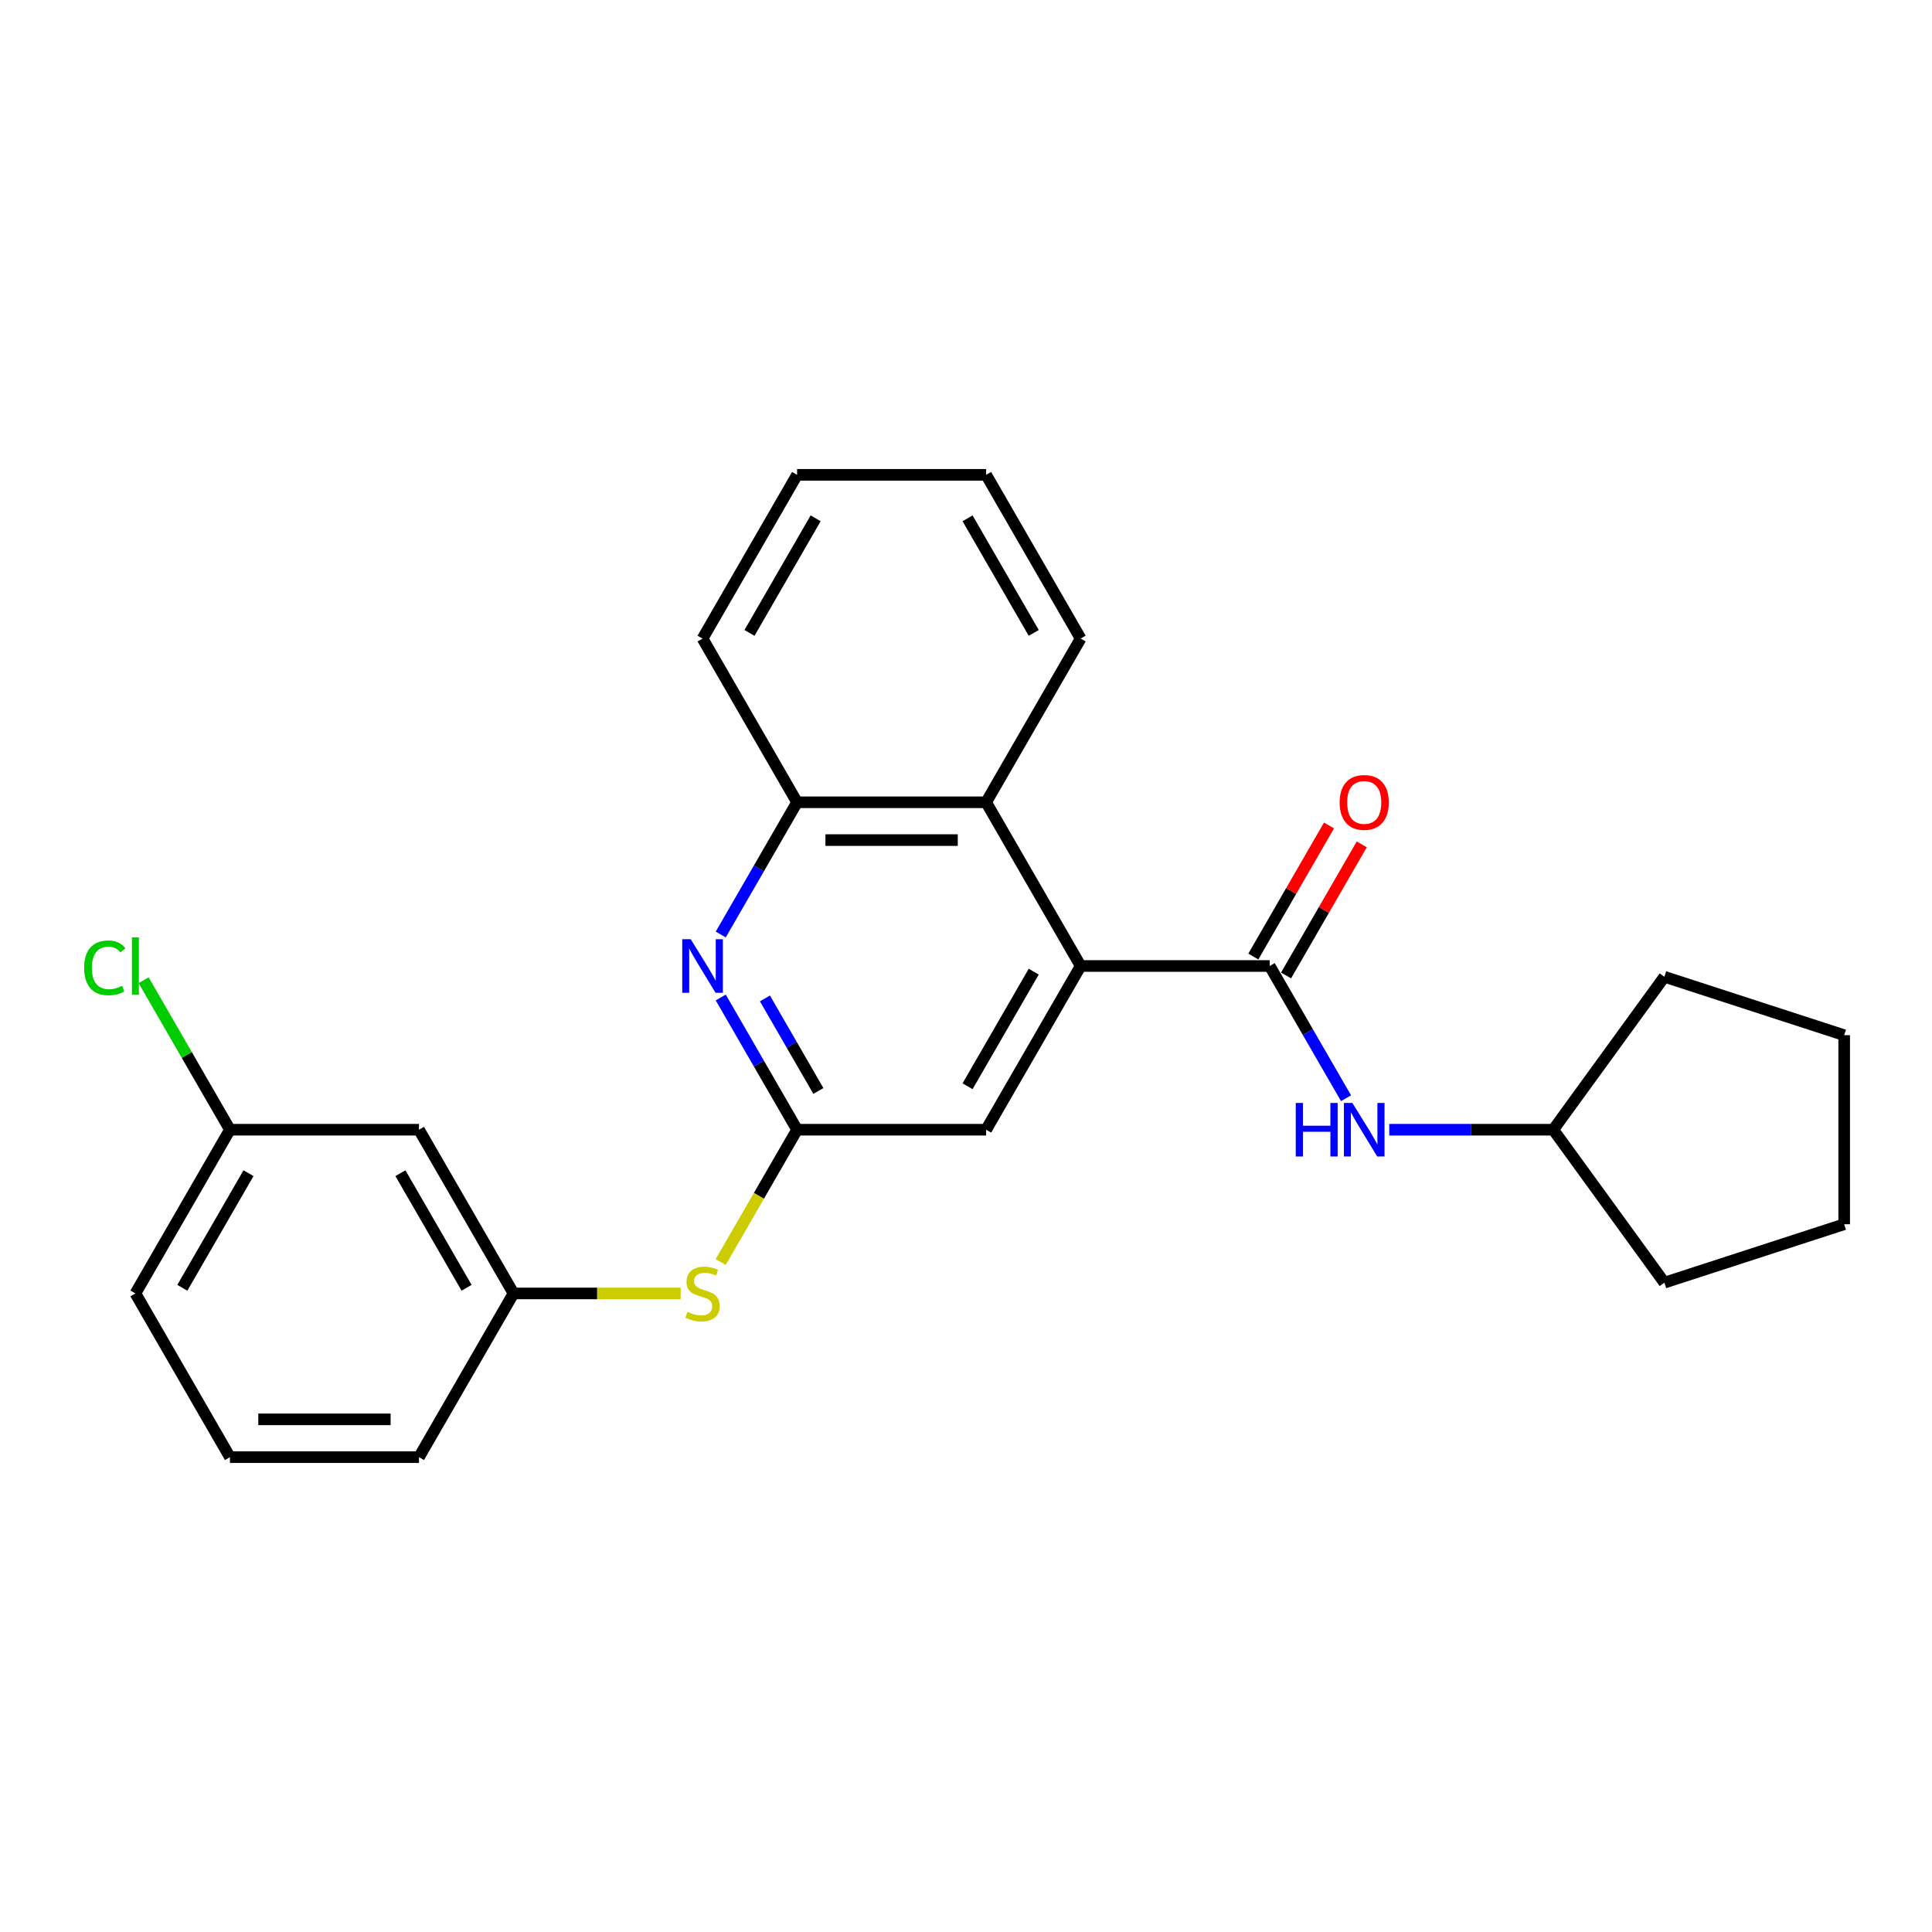<?xml version='1.0' encoding='iso-8859-1'?>
<svg version='1.1' baseProfile='full'
              xmlns='http://www.w3.org/2000/svg'
                      xmlns:rdkit='http://www.rdkit.org/xml'
                      xmlns:xlink='http://www.w3.org/1999/xlink'
                  xml:space='preserve'
width='1000px' height='1000px' viewBox='0 0 1000 1000'>
<!-- END OF HEADER -->
<rect style='opacity:1.0;fill:#FFFFFF;stroke:none' width='1000' height='1000' x='0' y='0'> </rect>
<path class='bond-0' d='M 657.194,500 L 559.343,500' style='fill:none;fill-rule:evenodd;stroke:#000000;stroke-width:6px;stroke-linecap:butt;stroke-linejoin:miter;stroke-opacity:1' />
<path class='bond-5' d='M 657.194,500 L 676.95,534.22' style='fill:none;fill-rule:evenodd;stroke:#000000;stroke-width:6px;stroke-linecap:butt;stroke-linejoin:miter;stroke-opacity:1' />
<path class='bond-5' d='M 676.95,534.22 L 696.707,568.439' style='fill:none;fill-rule:evenodd;stroke:#0000FF;stroke-width:6px;stroke-linecap:butt;stroke-linejoin:miter;stroke-opacity:1' />
<path class='bond-8' d='M 665.668,504.893 L 685.255,470.967' style='fill:none;fill-rule:evenodd;stroke:#000000;stroke-width:6px;stroke-linecap:butt;stroke-linejoin:miter;stroke-opacity:1' />
<path class='bond-8' d='M 685.255,470.967 L 704.842,437.041' style='fill:none;fill-rule:evenodd;stroke:#FF0000;stroke-width:6px;stroke-linecap:butt;stroke-linejoin:miter;stroke-opacity:1' />
<path class='bond-8' d='M 648.72,495.107 L 668.307,461.182' style='fill:none;fill-rule:evenodd;stroke:#000000;stroke-width:6px;stroke-linecap:butt;stroke-linejoin:miter;stroke-opacity:1' />
<path class='bond-8' d='M 668.307,461.182 L 687.894,427.256' style='fill:none;fill-rule:evenodd;stroke:#FF0000;stroke-width:6px;stroke-linecap:butt;stroke-linejoin:miter;stroke-opacity:1' />
<path class='bond-3' d='M 559.343,500 L 510.418,415.259' style='fill:none;fill-rule:evenodd;stroke:#000000;stroke-width:6px;stroke-linecap:butt;stroke-linejoin:miter;stroke-opacity:1' />
<path class='bond-6' d='M 559.343,500 L 510.418,584.741' style='fill:none;fill-rule:evenodd;stroke:#000000;stroke-width:6px;stroke-linecap:butt;stroke-linejoin:miter;stroke-opacity:1' />
<path class='bond-6' d='M 535.056,502.926 L 500.809,562.245' style='fill:none;fill-rule:evenodd;stroke:#000000;stroke-width:6px;stroke-linecap:butt;stroke-linejoin:miter;stroke-opacity:1' />
<path class='bond-1' d='M 373.054,516.302 L 392.811,550.521' style='fill:none;fill-rule:evenodd;stroke:#0000FF;stroke-width:6px;stroke-linecap:butt;stroke-linejoin:miter;stroke-opacity:1' />
<path class='bond-1' d='M 392.811,550.521 L 412.568,584.741' style='fill:none;fill-rule:evenodd;stroke:#000000;stroke-width:6px;stroke-linecap:butt;stroke-linejoin:miter;stroke-opacity:1' />
<path class='bond-1' d='M 395.93,516.783 L 409.759,540.736' style='fill:none;fill-rule:evenodd;stroke:#0000FF;stroke-width:6px;stroke-linecap:butt;stroke-linejoin:miter;stroke-opacity:1' />
<path class='bond-1' d='M 409.759,540.736 L 423.589,564.69' style='fill:none;fill-rule:evenodd;stroke:#000000;stroke-width:6px;stroke-linecap:butt;stroke-linejoin:miter;stroke-opacity:1' />
<path class='bond-25' d='M 373.054,483.698 L 392.811,449.479' style='fill:none;fill-rule:evenodd;stroke:#0000FF;stroke-width:6px;stroke-linecap:butt;stroke-linejoin:miter;stroke-opacity:1' />
<path class='bond-25' d='M 392.811,449.479 L 412.568,415.259' style='fill:none;fill-rule:evenodd;stroke:#000000;stroke-width:6px;stroke-linecap:butt;stroke-linejoin:miter;stroke-opacity:1' />
<path class='bond-2' d='M 412.568,584.741 L 510.418,584.741' style='fill:none;fill-rule:evenodd;stroke:#000000;stroke-width:6px;stroke-linecap:butt;stroke-linejoin:miter;stroke-opacity:1' />
<path class='bond-7' d='M 412.568,584.741 L 392.8,618.98' style='fill:none;fill-rule:evenodd;stroke:#000000;stroke-width:6px;stroke-linecap:butt;stroke-linejoin:miter;stroke-opacity:1' />
<path class='bond-7' d='M 392.8,618.98 L 373.032,653.219' style='fill:none;fill-rule:evenodd;stroke:#CCCC00;stroke-width:6px;stroke-linecap:butt;stroke-linejoin:miter;stroke-opacity:1' />
<path class='bond-4' d='M 510.418,415.259 L 412.568,415.259' style='fill:none;fill-rule:evenodd;stroke:#000000;stroke-width:6px;stroke-linecap:butt;stroke-linejoin:miter;stroke-opacity:1' />
<path class='bond-4' d='M 495.741,434.829 L 427.245,434.829' style='fill:none;fill-rule:evenodd;stroke:#000000;stroke-width:6px;stroke-linecap:butt;stroke-linejoin:miter;stroke-opacity:1' />
<path class='bond-14' d='M 510.418,415.259 L 559.343,330.518' style='fill:none;fill-rule:evenodd;stroke:#000000;stroke-width:6px;stroke-linecap:butt;stroke-linejoin:miter;stroke-opacity:1' />
<path class='bond-15' d='M 412.568,415.259 L 363.643,330.518' style='fill:none;fill-rule:evenodd;stroke:#000000;stroke-width:6px;stroke-linecap:butt;stroke-linejoin:miter;stroke-opacity:1' />
<path class='bond-12' d='M 719.074,584.741 L 761.522,584.741' style='fill:none;fill-rule:evenodd;stroke:#0000FF;stroke-width:6px;stroke-linecap:butt;stroke-linejoin:miter;stroke-opacity:1' />
<path class='bond-12' d='M 761.522,584.741 L 803.969,584.741' style='fill:none;fill-rule:evenodd;stroke:#000000;stroke-width:6px;stroke-linecap:butt;stroke-linejoin:miter;stroke-opacity:1' />
<path class='bond-9' d='M 352.311,669.482 L 309.052,669.482' style='fill:none;fill-rule:evenodd;stroke:#CCCC00;stroke-width:6px;stroke-linecap:butt;stroke-linejoin:miter;stroke-opacity:1' />
<path class='bond-9' d='M 309.052,669.482 L 265.792,669.482' style='fill:none;fill-rule:evenodd;stroke:#000000;stroke-width:6px;stroke-linecap:butt;stroke-linejoin:miter;stroke-opacity:1' />
<path class='bond-10' d='M 265.792,669.482 L 216.867,584.741' style='fill:none;fill-rule:evenodd;stroke:#000000;stroke-width:6px;stroke-linecap:butt;stroke-linejoin:miter;stroke-opacity:1' />
<path class='bond-10' d='M 241.505,666.556 L 207.258,607.237' style='fill:none;fill-rule:evenodd;stroke:#000000;stroke-width:6px;stroke-linecap:butt;stroke-linejoin:miter;stroke-opacity:1' />
<path class='bond-17' d='M 265.792,669.482 L 216.867,754.223' style='fill:none;fill-rule:evenodd;stroke:#000000;stroke-width:6px;stroke-linecap:butt;stroke-linejoin:miter;stroke-opacity:1' />
<path class='bond-11' d='M 216.867,584.741 L 119.017,584.741' style='fill:none;fill-rule:evenodd;stroke:#000000;stroke-width:6px;stroke-linecap:butt;stroke-linejoin:miter;stroke-opacity:1' />
<path class='bond-13' d='M 119.017,584.741 L 96.677,546.048' style='fill:none;fill-rule:evenodd;stroke:#000000;stroke-width:6px;stroke-linecap:butt;stroke-linejoin:miter;stroke-opacity:1' />
<path class='bond-13' d='M 96.677,546.048 L 74.338,507.356' style='fill:none;fill-rule:evenodd;stroke:#00CC00;stroke-width:6px;stroke-linecap:butt;stroke-linejoin:miter;stroke-opacity:1' />
<path class='bond-28' d='M 119.017,584.741 L 70.091,669.482' style='fill:none;fill-rule:evenodd;stroke:#000000;stroke-width:6px;stroke-linecap:butt;stroke-linejoin:miter;stroke-opacity:1' />
<path class='bond-28' d='M 128.626,607.237 L 94.378,666.556' style='fill:none;fill-rule:evenodd;stroke:#000000;stroke-width:6px;stroke-linecap:butt;stroke-linejoin:miter;stroke-opacity:1' />
<path class='bond-19' d='M 803.969,584.741 L 861.484,505.578' style='fill:none;fill-rule:evenodd;stroke:#000000;stroke-width:6px;stroke-linecap:butt;stroke-linejoin:miter;stroke-opacity:1' />
<path class='bond-20' d='M 803.969,584.741 L 861.484,663.904' style='fill:none;fill-rule:evenodd;stroke:#000000;stroke-width:6px;stroke-linecap:butt;stroke-linejoin:miter;stroke-opacity:1' />
<path class='bond-21' d='M 559.343,330.518 L 510.418,245.777' style='fill:none;fill-rule:evenodd;stroke:#000000;stroke-width:6px;stroke-linecap:butt;stroke-linejoin:miter;stroke-opacity:1' />
<path class='bond-21' d='M 535.056,327.592 L 500.809,268.273' style='fill:none;fill-rule:evenodd;stroke:#000000;stroke-width:6px;stroke-linecap:butt;stroke-linejoin:miter;stroke-opacity:1' />
<path class='bond-27' d='M 363.643,330.518 L 412.568,245.777' style='fill:none;fill-rule:evenodd;stroke:#000000;stroke-width:6px;stroke-linecap:butt;stroke-linejoin:miter;stroke-opacity:1' />
<path class='bond-27' d='M 387.93,327.592 L 422.177,268.273' style='fill:none;fill-rule:evenodd;stroke:#000000;stroke-width:6px;stroke-linecap:butt;stroke-linejoin:miter;stroke-opacity:1' />
<path class='bond-16' d='M 119.017,754.223 L 216.867,754.223' style='fill:none;fill-rule:evenodd;stroke:#000000;stroke-width:6px;stroke-linecap:butt;stroke-linejoin:miter;stroke-opacity:1' />
<path class='bond-16' d='M 133.694,734.653 L 202.189,734.653' style='fill:none;fill-rule:evenodd;stroke:#000000;stroke-width:6px;stroke-linecap:butt;stroke-linejoin:miter;stroke-opacity:1' />
<path class='bond-18' d='M 119.017,754.223 L 70.091,669.482' style='fill:none;fill-rule:evenodd;stroke:#000000;stroke-width:6px;stroke-linecap:butt;stroke-linejoin:miter;stroke-opacity:1' />
<path class='bond-24' d='M 861.484,505.578 L 954.545,535.816' style='fill:none;fill-rule:evenodd;stroke:#000000;stroke-width:6px;stroke-linecap:butt;stroke-linejoin:miter;stroke-opacity:1' />
<path class='bond-23' d='M 861.484,663.904 L 954.545,633.666' style='fill:none;fill-rule:evenodd;stroke:#000000;stroke-width:6px;stroke-linecap:butt;stroke-linejoin:miter;stroke-opacity:1' />
<path class='bond-22' d='M 510.418,245.777 L 412.568,245.777' style='fill:none;fill-rule:evenodd;stroke:#000000;stroke-width:6px;stroke-linecap:butt;stroke-linejoin:miter;stroke-opacity:1' />
<path class='bond-26' d='M 954.545,633.666 L 954.545,535.816' style='fill:none;fill-rule:evenodd;stroke:#000000;stroke-width:6px;stroke-linecap:butt;stroke-linejoin:miter;stroke-opacity:1' />
<path  class='atom-2' d='M 357.517 486.144
L 366.598 500.822
Q 367.498 502.27, 368.946 504.893
Q 370.394 507.515, 370.473 507.671
L 370.473 486.144
L 374.152 486.144
L 374.152 513.856
L 370.355 513.856
L 360.609 497.808
Q 359.474 495.929, 358.261 493.777
Q 357.087 491.624, 356.734 490.959
L 356.734 513.856
L 353.133 513.856
L 353.133 486.144
L 357.517 486.144
' fill='#0000FF'/>
<path  class='atom-6' d='M 670.677 570.885
L 674.435 570.885
L 674.435 582.666
L 688.604 582.666
L 688.604 570.885
L 692.361 570.885
L 692.361 598.597
L 688.604 598.597
L 688.604 585.798
L 674.435 585.798
L 674.435 598.597
L 670.677 598.597
L 670.677 570.885
' fill='#0000FF'/>
<path  class='atom-6' d='M 699.993 570.885
L 709.074 585.563
Q 709.974 587.011, 711.422 589.633
Q 712.871 592.256, 712.949 592.412
L 712.949 570.885
L 716.628 570.885
L 716.628 598.597
L 712.831 598.597
L 703.085 582.549
Q 701.95 580.67, 700.737 578.518
Q 699.563 576.365, 699.211 575.7
L 699.211 598.597
L 695.61 598.597
L 695.61 570.885
L 699.993 570.885
' fill='#0000FF'/>
<path  class='atom-8' d='M 355.815 678.993
Q 356.128 679.11, 357.419 679.658
Q 358.711 680.206, 360.12 680.558
Q 361.568 680.872, 362.977 680.872
Q 365.6 680.872, 367.126 679.619
Q 368.652 678.327, 368.652 676.096
Q 368.652 674.57, 367.87 673.631
Q 367.126 672.691, 365.952 672.182
Q 364.778 671.674, 362.821 671.087
Q 360.355 670.343, 358.867 669.638
Q 357.419 668.934, 356.362 667.447
Q 355.345 665.959, 355.345 663.454
Q 355.345 659.971, 357.693 657.818
Q 360.081 655.665, 364.778 655.665
Q 367.987 655.665, 371.627 657.192
L 370.727 660.206
Q 367.4 658.836, 364.895 658.836
Q 362.194 658.836, 360.707 659.971
Q 359.22 661.067, 359.259 662.985
Q 359.259 664.472, 360.003 665.372
Q 360.785 666.272, 361.881 666.781
Q 363.016 667.29, 364.895 667.877
Q 367.4 668.66, 368.887 669.443
Q 370.375 670.225, 371.431 671.83
Q 372.527 673.396, 372.527 676.096
Q 372.527 679.932, 369.944 682.007
Q 367.4 684.042, 363.134 684.042
Q 360.668 684.042, 358.789 683.494
Q 356.95 682.985, 354.758 682.085
L 355.815 678.993
' fill='#CCCC00'/>
<path  class='atom-9' d='M 693.398 415.337
Q 693.398 408.684, 696.686 404.965
Q 699.974 401.247, 706.119 401.247
Q 712.264 401.247, 715.552 404.965
Q 718.839 408.684, 718.839 415.337
Q 718.839 422.069, 715.512 425.905
Q 712.186 429.702, 706.119 429.702
Q 700.013 429.702, 696.686 425.905
Q 693.398 422.109, 693.398 415.337
M 706.119 426.571
Q 710.346 426.571, 712.616 423.753
Q 714.925 420.895, 714.925 415.337
Q 714.925 409.897, 712.616 407.157
Q 710.346 404.378, 706.119 404.378
Q 701.892 404.378, 699.582 407.118
Q 697.312 409.858, 697.312 415.337
Q 697.312 420.934, 699.582 423.753
Q 701.892 426.571, 706.119 426.571
' fill='#FF0000'/>
<path  class='atom-14' d='M 43.554 500.959
Q 43.554 494.07, 46.764 490.469
Q 50.013 486.829, 56.158 486.829
Q 61.872 486.829, 64.925 490.861
L 62.342 492.974
Q 60.111 490.039, 56.158 490.039
Q 51.97 490.039, 49.739 492.857
Q 47.547 495.636, 47.547 500.959
Q 47.547 506.439, 49.817 509.257
Q 52.126 512.075, 56.588 512.075
Q 59.641 512.075, 63.203 510.235
L 64.299 513.171
Q 62.85 514.11, 60.659 514.658
Q 58.467 515.206, 56.04 515.206
Q 50.013 515.206, 46.764 511.527
Q 43.554 507.848, 43.554 500.959
' fill='#00CC00'/>
<path  class='atom-14' d='M 68.291 485.146
L 71.892 485.146
L 71.892 514.854
L 68.291 514.854
L 68.291 485.146
' fill='#00CC00'/>
</svg>
